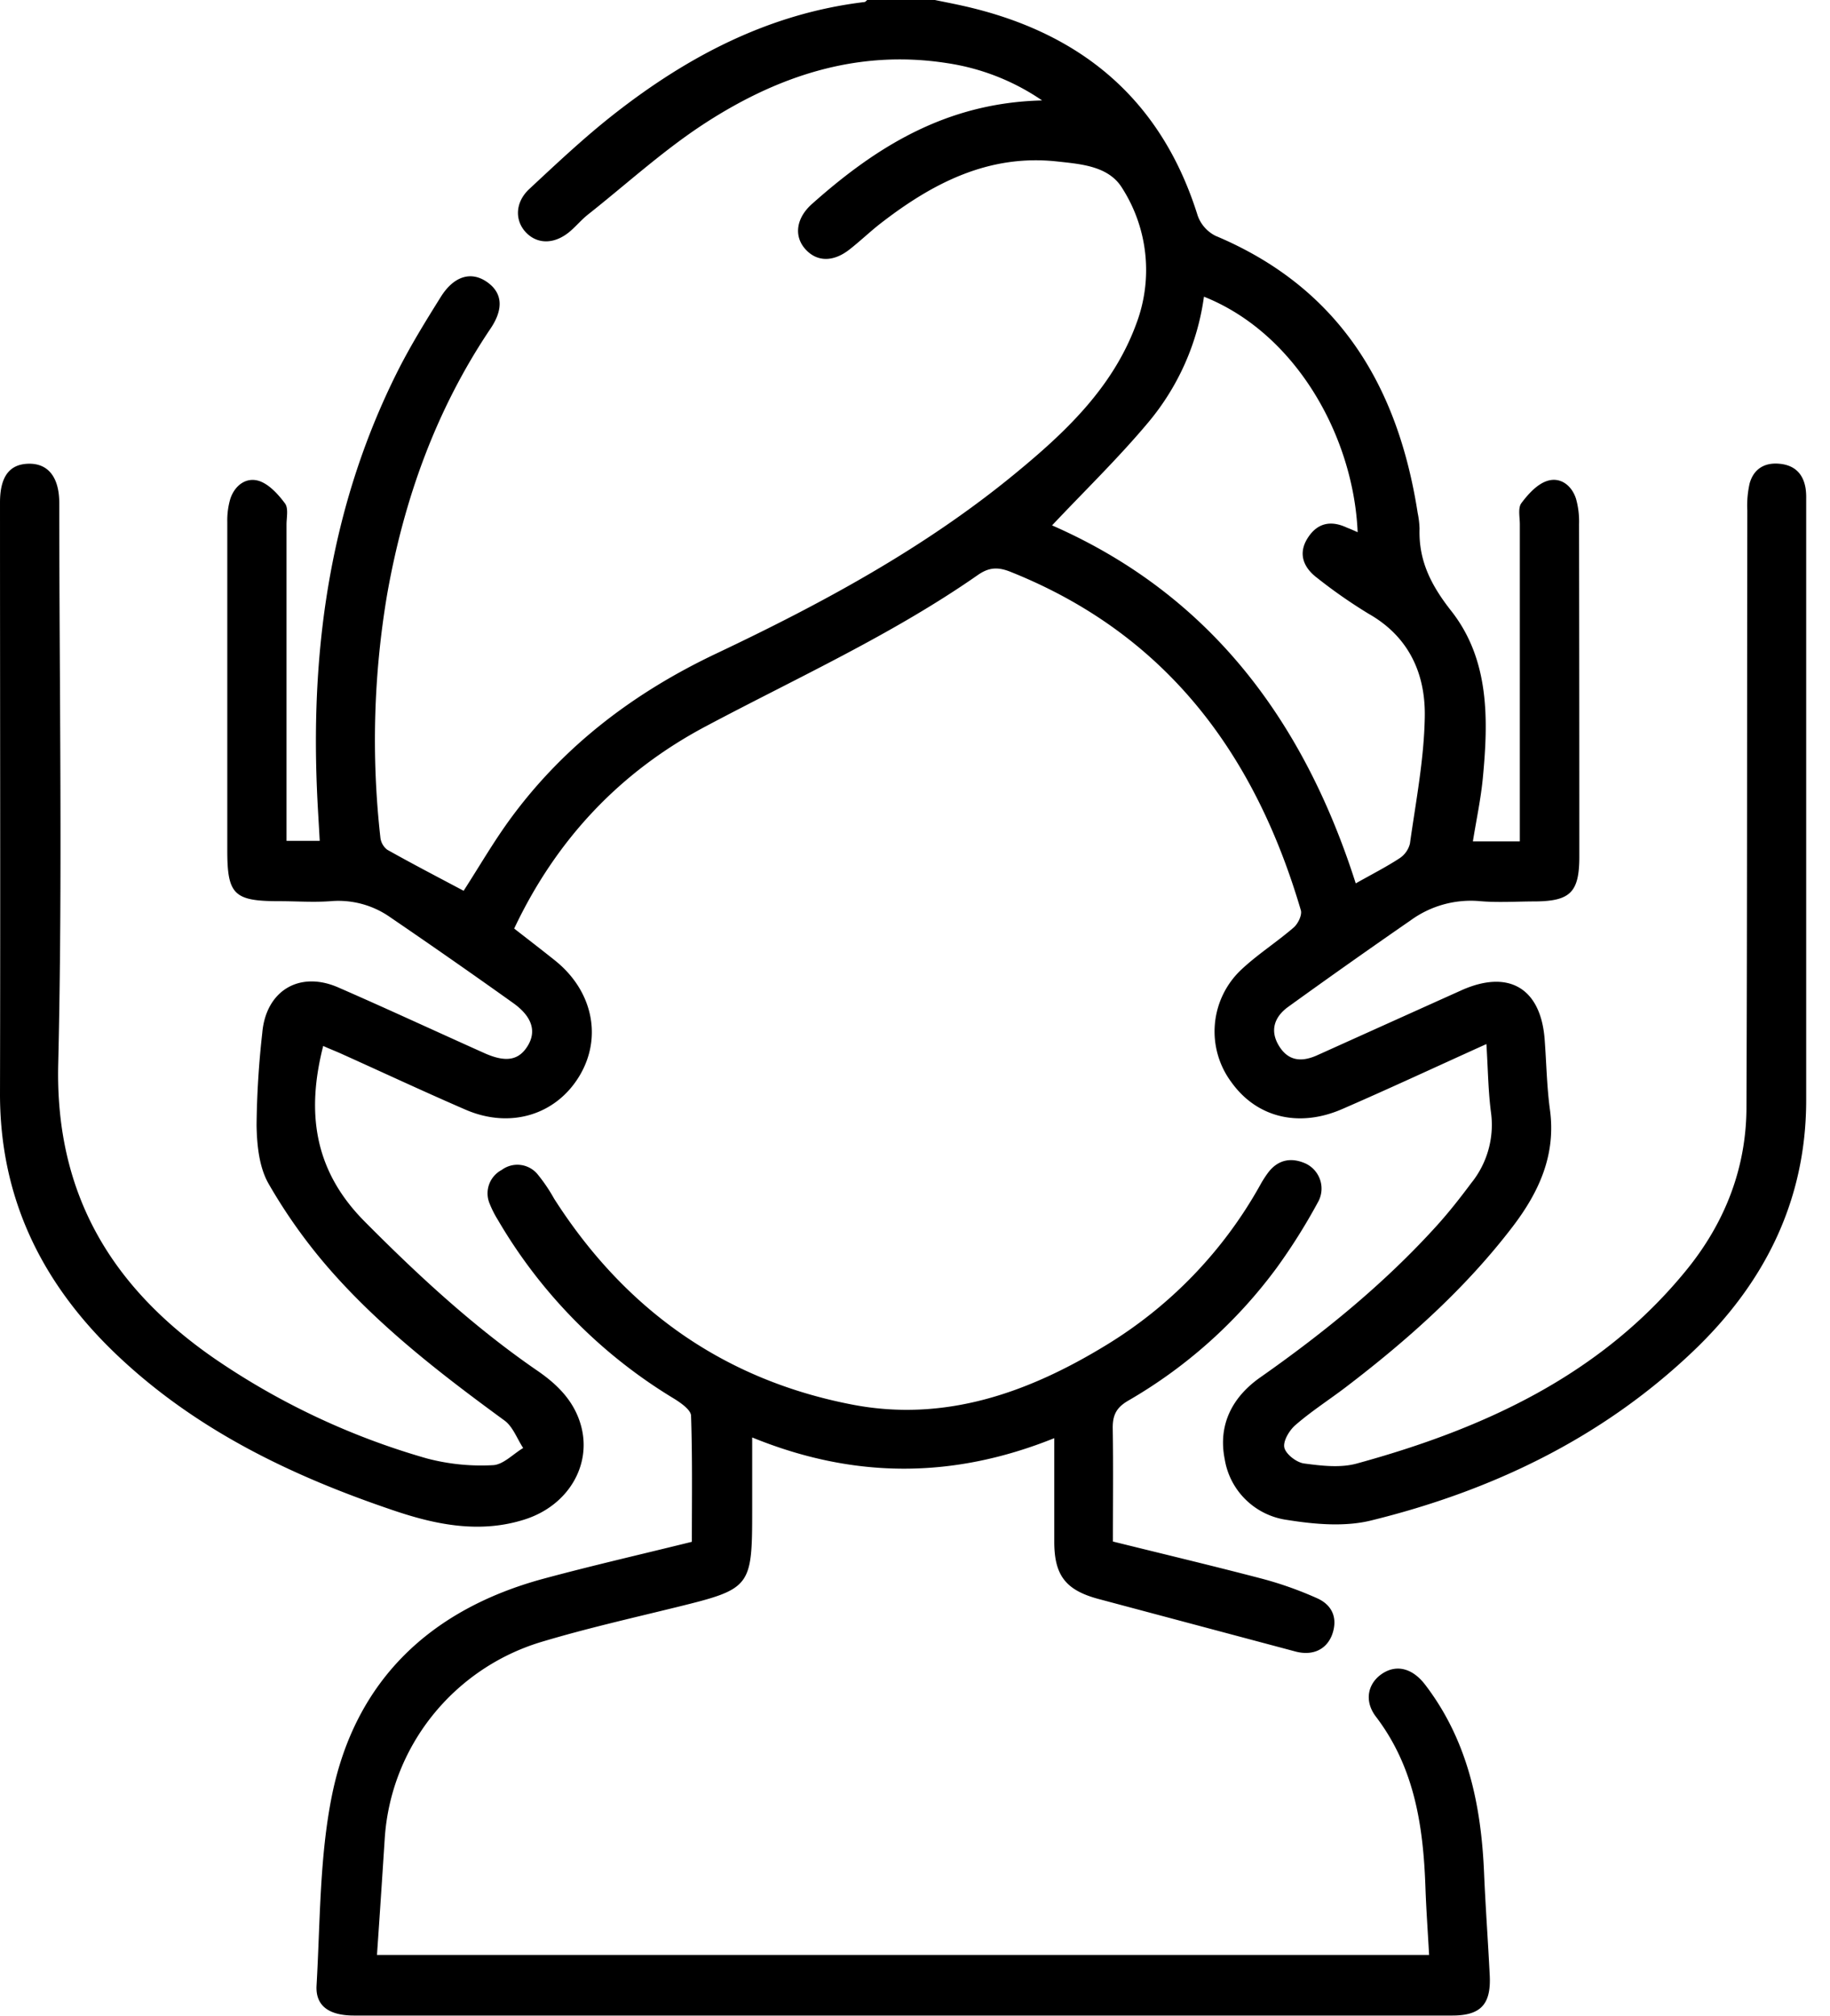 <svg width="69" height="76" fill="none" xmlns="http://www.w3.org/2000/svg"><g clip-path="url(#a)" fill="#000"><path d="M35.25 0c.335.069.671.134 1.005.208 4.458.982 7.523 3.503 8.903 7.92.116.33.356.603.669.762 4.672 1.961 6.884 5.672 7.627 10.454.04.194.064.391.07.59-.038 1.204.431 2.13 1.196 3.102 1.448 1.842 1.401 4.105 1.188 6.32-.076.782-.242 1.551-.373 2.368h1.77V19.77c0-.271-.077-.617.058-.799.254-.34.596-.72.979-.84.49-.157.921.169 1.082.676.086.31.124.63.114.95.006 4.187.01 8.369.01 12.546 0 1.34-.343 1.673-1.666 1.684-.697 0-1.398.05-2.088-.011a3.852 3.852 0 0 0-2.601.721 275.59 275.59 0 0 0-4.619 3.263c-.532.383-.704.907-.342 1.487.363.58.873.593 1.438.338 1.81-.816 3.62-1.632 5.43-2.446 1.777-.798 2.99-.088 3.14 1.837.068.886.08 1.78.2 2.662.233 1.695-.403 3.093-1.393 4.395-1.789 2.346-3.97 4.287-6.306 6.07-.632.481-1.309.914-1.901 1.431-.23.2-.471.606-.413.85.058.243.456.558.747.595.654.087 1.368.173 1.989 0 4.796-1.315 9.203-3.334 12.425-7.295 1.43-1.757 2.243-3.795 2.262-6.074.03-7.52.02-15.042.032-22.562a3.821 3.821 0 0 1 .087-1.019c.152-.546.561-.8 1.133-.743.572.055.895.384.98.944.016.123.023.248.02.372v22.71c-.01 3.782-1.585 6.894-4.288 9.46-3.425 3.255-7.565 5.237-12.118 6.356-.995.245-2.127.145-3.159-.02a2.77 2.77 0 0 1-1.56-.758 2.745 2.745 0 0 1-.799-1.533c-.258-1.29.279-2.339 1.34-3.084 2.404-1.688 4.673-3.532 6.647-5.711.465-.513.895-1.062 1.308-1.616a3.49 3.49 0 0 0 .748-2.638c-.11-.822-.116-1.656-.176-2.603-1.893.855-3.647 1.673-5.42 2.443-1.643.723-3.236.331-4.19-.998a3.2 3.2 0 0 1 .373-4.256c.613-.574 1.333-1.033 1.97-1.584.163-.14.323-.47.271-.648-1.727-5.88-5.06-10.411-10.95-12.763-.466-.186-.806-.175-1.227.119-3.226 2.25-6.805 3.87-10.266 5.71-3.22 1.71-5.626 4.25-7.219 7.622.528.41 1.034.8 1.535 1.2 1.43 1.142 1.8 2.91.92 4.366-.88 1.455-2.596 1.996-4.29 1.262-1.57-.68-3.121-1.405-4.682-2.108-.222-.1-.448-.186-.684-.294-.64 2.506-.348 4.683 1.542 6.598 2.028 2.045 4.136 3.997 6.517 5.635.78.533 1.417 1.167 1.668 2.106.396 1.487-.501 2.99-2.118 3.51-1.671.538-3.318.214-4.9-.318-3.866-1.301-7.501-3.04-10.495-5.888-2.826-2.688-4.41-5.913-4.4-9.866.017-7.421 0-14.843 0-22.262 0-.982.355-1.452 1.08-1.467.725-.015 1.155.496 1.155 1.487 0 7.052.127 14.105-.04 21.151-.117 4.908 2.023 8.431 5.913 11.114a27.505 27.505 0 0 0 7.982 3.751 8.017 8.017 0 0 0 2.494.255c.387-.015.76-.418 1.142-.647-.23-.35-.385-.801-.701-1.034-2.329-1.703-4.615-3.46-6.527-5.625a20.224 20.224 0 0 1-2.372-3.307c-.357-.623-.44-1.462-.452-2.207.012-1.162.084-2.322.215-3.477.136-1.587 1.394-2.353 2.858-1.718 1.84.802 3.665 1.65 5.498 2.471.82.372 1.309.285 1.645-.253.337-.537.197-1.1-.538-1.625a261.955 261.955 0 0 0-4.635-3.234 3.397 3.397 0 0 0-2.252-.608c-.643.048-1.292 0-1.939 0-1.702 0-1.956-.248-1.956-1.913V19.68a2.87 2.87 0 0 1 .115-.875c.169-.506.598-.828 1.088-.67.374.125.72.504.974.848.135.186.056.526.056.798v11.922h1.252c-.035-.665-.08-1.323-.106-1.98-.228-5.495.56-10.8 3.063-15.765.479-.946 1.043-1.86 1.604-2.757.49-.788 1.136-.984 1.73-.58.595.403.658 1.011.152 1.764-2.056 3.053-3.264 6.427-3.899 10.015a32.958 32.958 0 0 0-.258 9.166.675.675 0 0 0 .26.472c.946.532 1.91 1.032 2.88 1.548.6-.93 1.151-1.887 1.806-2.773 2.016-2.731 4.646-4.713 7.706-6.165 3.979-1.885 7.85-3.97 11.26-6.773 1.907-1.565 3.701-3.253 4.583-5.646a5.735 5.735 0 0 0-.523-5.135c-.508-.835-1.551-.907-2.454-1.006-2.576-.282-4.688.813-6.639 2.322-.411.318-.787.683-1.198 1.003-.617.48-1.235.459-1.663-.027-.428-.485-.344-1.161.256-1.695 2.417-2.153 5.065-3.817 8.678-3.904a8.571 8.571 0 0 0-3.566-1.404c-3.441-.543-6.503.513-9.304 2.367-1.496.995-2.85 2.23-4.262 3.346-.232.186-.426.417-.65.612-.57.498-1.223.52-1.666.07-.442-.45-.431-1.145.11-1.65 1.034-.963 2.066-1.937 3.178-2.81 2.79-2.191 5.858-3.807 9.454-4.24.043 0 .08-.054.12-.084L35.25 0Zm15.94 20.065c-.154-3.584-2.307-7.49-5.795-8.879a9.352 9.352 0 0 1-2.108 4.75c-1.122 1.339-2.378 2.556-3.619 3.873 5.981 2.62 9.503 7.399 11.45 13.498.615-.347 1.146-.617 1.641-.94a.93.93 0 0 0 .402-.558c.222-1.584.53-3.16.56-4.761.034-1.621-.58-3.032-2.113-3.904a19.19 19.19 0 0 1-1.953-1.361c-.513-.389-.716-.911-.355-1.487.36-.577.874-.69 1.485-.402.107.04.217.088.402.171h.002Z"/><path d="M41.962 58.121c1.9.472 3.755.913 5.607 1.398.72.19 1.422.44 2.1.744.561.254.78.743.561 1.363-.215.578-.747.814-1.392.64l-7.405-1.975c-1.241-.33-1.682-.882-1.682-2.162v-3.905c-3.802 1.53-7.536 1.547-11.39-.027v2.753c0 2.902-.05 2.956-2.849 3.645-1.71.42-3.433.81-5.119 1.317a8.35 8.35 0 0 0-4.116 2.805 8.278 8.278 0 0 0-1.773 4.639c-.092 1.43-.187 2.86-.29 4.352h39.67c-.046-.842-.108-1.694-.138-2.545-.08-2.304-.407-4.524-1.87-6.442-.459-.606-.294-1.27.251-1.625.546-.355 1.144-.186 1.61.426 1.605 2.1 2.112 4.536 2.22 7.102.054 1.284.15 2.567.213 3.852.056 1.09-.334 1.517-1.411 1.517H13.35c-.943 0-1.461-.361-1.414-1.138.138-2.393.11-4.834.58-7.161.881-4.347 3.724-7.028 8.01-8.18 1.82-.49 3.657-.911 5.56-1.382 0-1.595.024-3.173-.03-4.748 0-.221-.374-.481-.622-.638a19.153 19.153 0 0 1-6.667-6.76 3.84 3.84 0 0 1-.3-.592.997.997 0 0 1 .45-1.283.989.989 0 0 1 1.353.164c.234.287.442.594.622.918 2.652 4.153 6.366 6.823 11.235 7.764 3.493.676 6.639-.447 9.566-2.232a16.42 16.42 0 0 0 5.82-6.041 4.16 4.16 0 0 1 .278-.44c.374-.518.882-.626 1.445-.371a1.053 1.053 0 0 1 .546.634 1.041 1.041 0 0 1-.094.829c-.46.85-.975 1.67-1.542 2.454a18.35 18.35 0 0 1-5.607 5.02c-.456.265-.592.557-.583 1.057.022 1.408.006 2.813.006 4.254Z"/></g><defs><clipPath id="a"><path fill="#fff" d="M0 0h68.104v76H0z"/></clipPath></defs></svg>